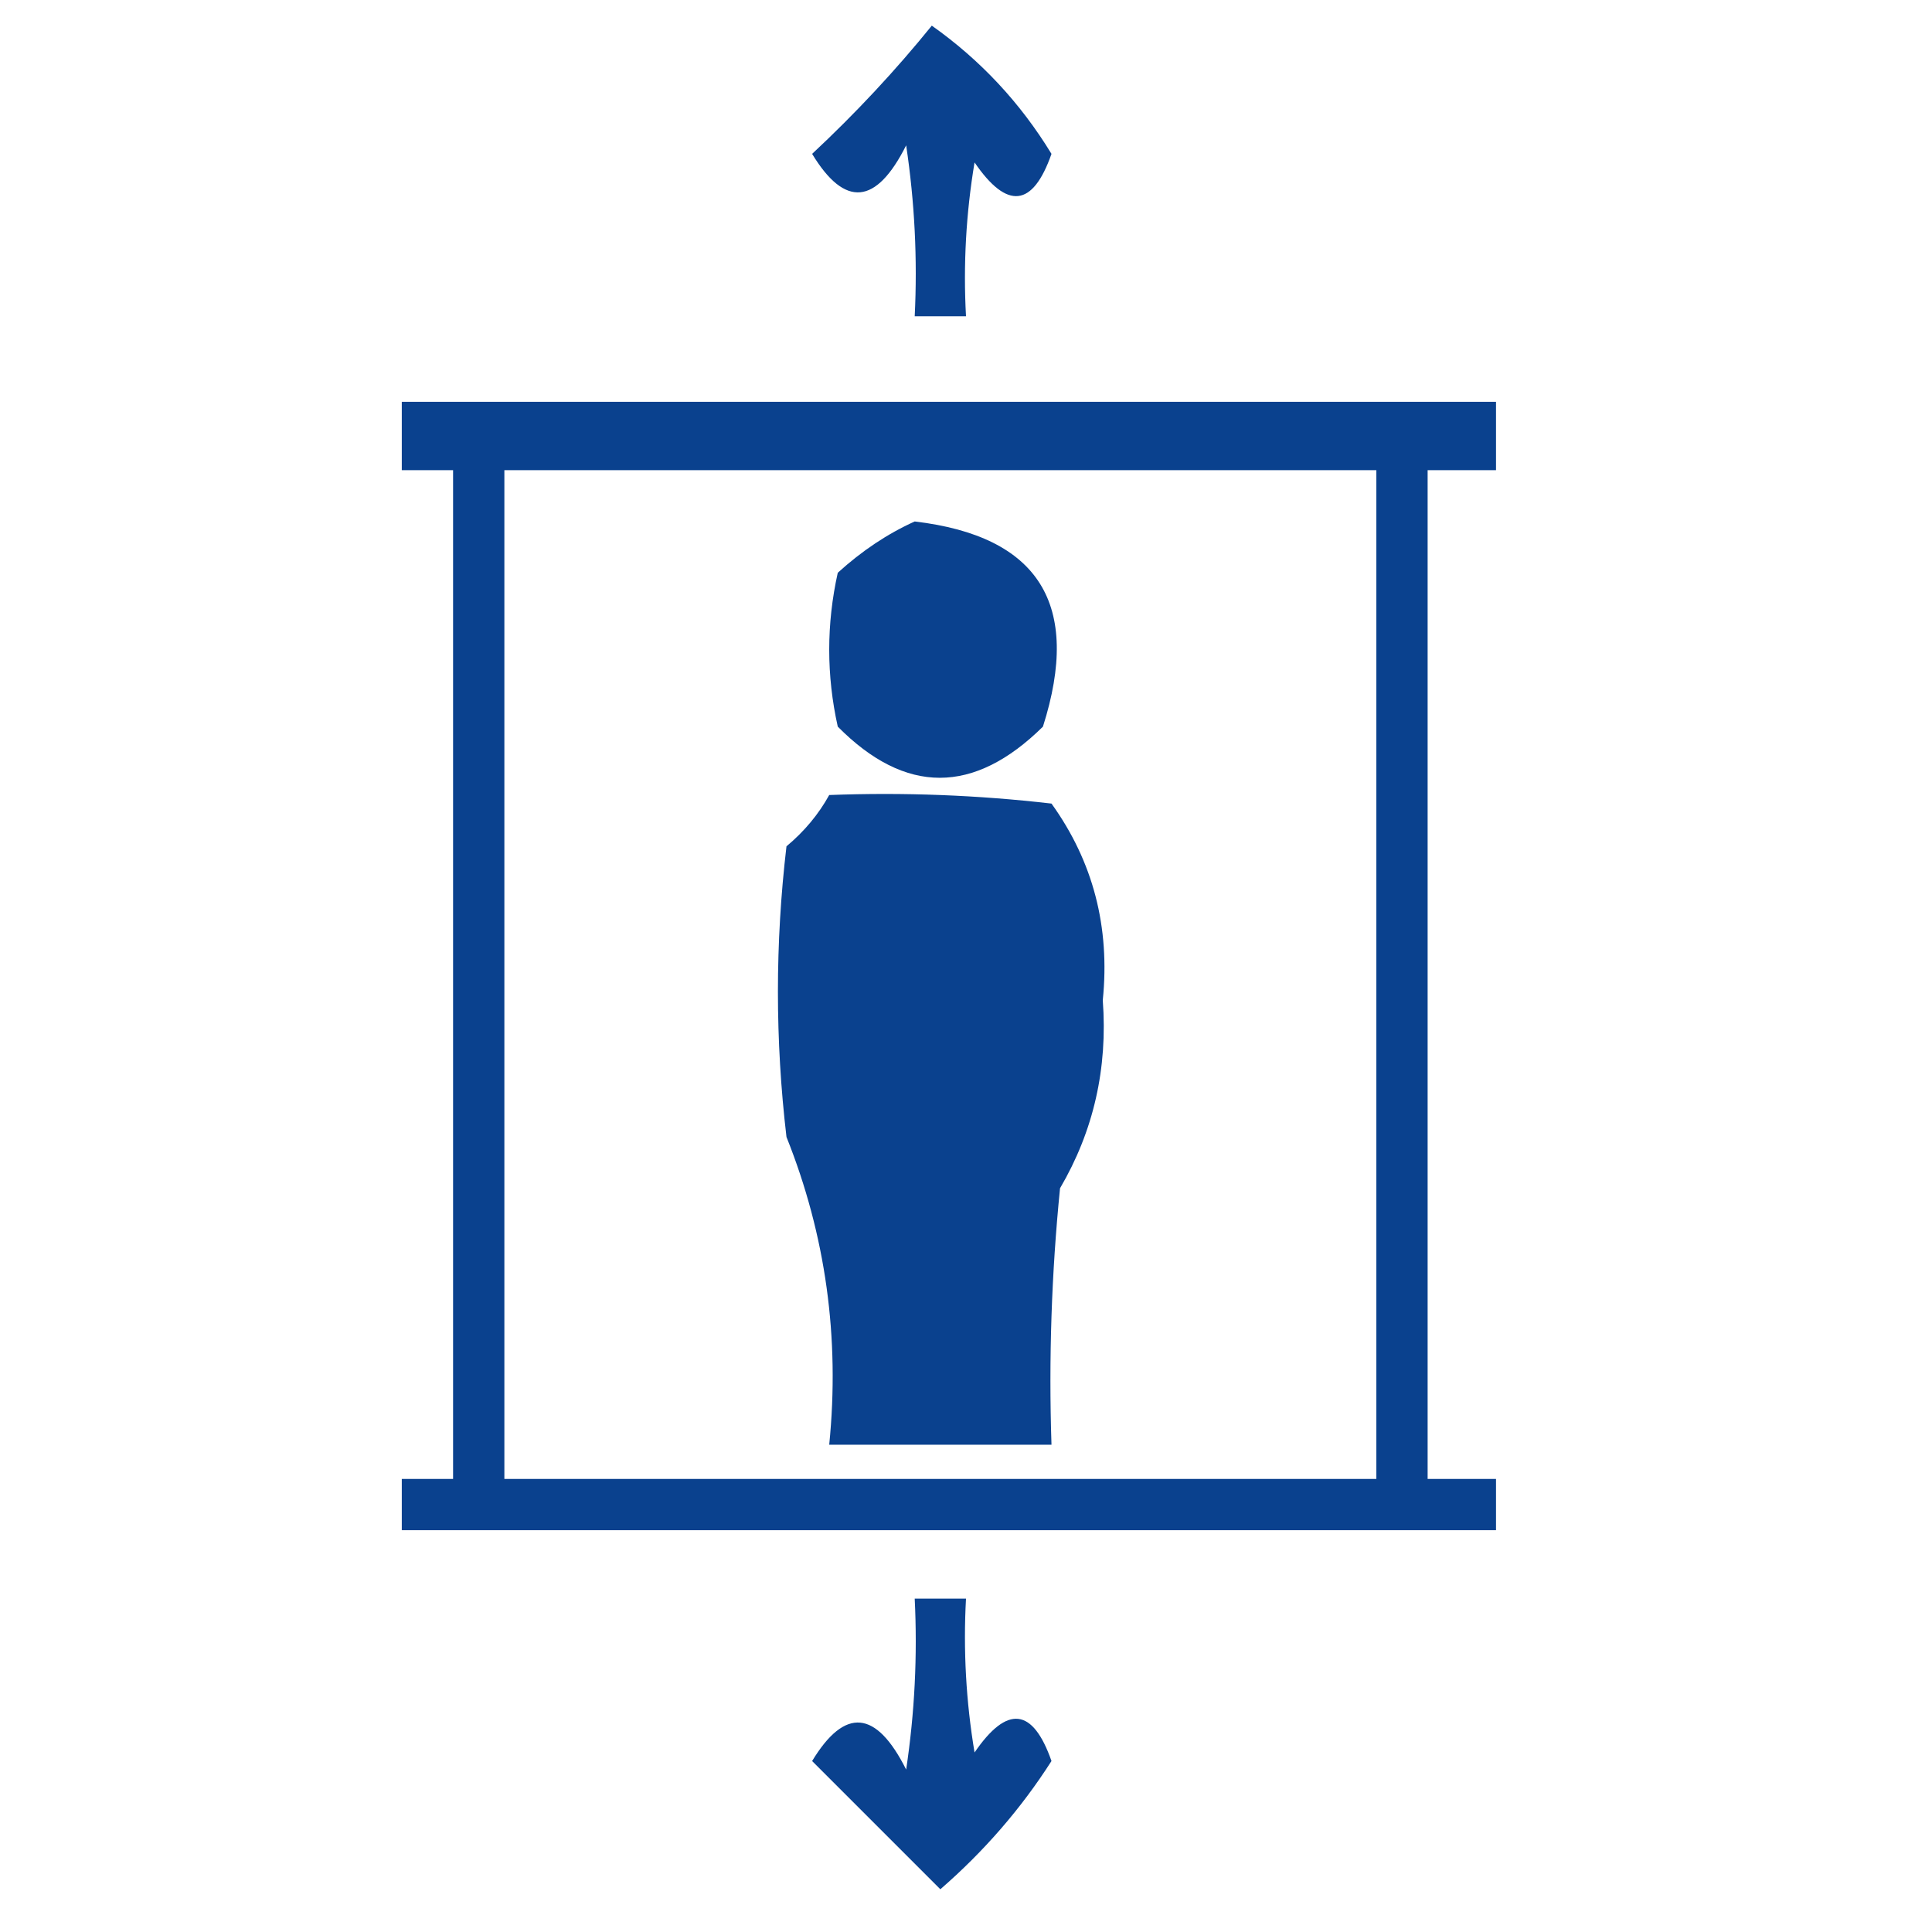 <?xml version="1.0" encoding="UTF-8"?>
<!DOCTYPE svg PUBLIC "-//W3C//DTD SVG 1.1//EN" "http://www.w3.org/Graphics/SVG/1.1/DTD/svg11.dtd">
<svg xmlns="http://www.w3.org/2000/svg" version="1.1" width="113px" height="113px" style="shape-rendering:geometricPrecision; text-rendering:geometricPrecision; image-rendering:optimizeQuality; fill-rule:evenodd; clip-rule:evenodd" xmlns:xlink="http://www.w3.org/1999/xlink">
<g><path style="opacity:1" fill="#0a418e" d="M 54.5,1.5 C 57.347,3.514 59.68,6.014 61.5,9C 60.407,12.12 58.907,12.287 57,9.5C 56.502,12.482 56.335,15.482 56.5,18.5C 55.5,18.5 54.5,18.5 53.5,18.5C 53.665,15.15 53.498,11.817 53,8.5C 51.249,11.994 49.416,12.161 47.5,9C 50.039,6.63 52.372,4.13 54.5,1.5 Z"/></g>
<g><path style="opacity:1" fill="#0a418e" d="M 23.5,23.5 C 44.833,23.5 66.167,23.5 87.5,23.5C 87.5,24.833 87.5,26.167 87.5,27.5C 86.167,27.5 84.833,27.5 83.5,27.5C 83.5,47.167 83.5,66.833 83.5,86.5C 84.833,86.5 86.167,86.5 87.5,86.5C 87.5,87.5 87.5,88.5 87.5,89.5C 66.167,89.5 44.833,89.5 23.5,89.5C 23.5,88.5 23.5,87.5 23.5,86.5C 24.5,86.5 25.5,86.5 26.5,86.5C 26.5,66.833 26.5,47.167 26.5,27.5C 25.5,27.5 24.5,27.5 23.5,27.5C 23.5,26.167 23.5,24.833 23.5,23.5 Z M 29.5,27.5 C 46.5,27.5 63.5,27.5 80.5,27.5C 80.5,47.167 80.5,66.833 80.5,86.5C 63.5,86.5 46.5,86.5 29.5,86.5C 29.5,66.833 29.5,47.167 29.5,27.5 Z"/></g>
<g><path style="opacity:1" fill="#0a418e" d="M 53.5,30.5 C 60.772,31.359 63.272,35.359 61,42.5C 56.955,46.489 52.955,46.489 49,42.5C 48.333,39.5 48.333,36.5 49,33.5C 50.409,32.219 51.909,31.219 53.5,30.5 Z"/></g>
<g><path style="opacity:1" fill="#0a418e" d="M 48.5,46.5 C 52.846,46.334 57.179,46.501 61.5,47C 63.933,50.385 64.933,54.218 64.5,58.5C 64.796,62.486 63.962,66.153 62,69.5C 61.501,74.489 61.334,79.489 61.5,84.5C 57.167,84.5 52.833,84.5 48.5,84.5C 49.128,78.238 48.295,72.238 46,66.5C 45.333,60.833 45.333,55.167 46,49.5C 47.045,48.627 47.878,47.627 48.5,46.5 Z"/></g>
<g><path style="opacity:1" fill="#0a418e" d="M 53.5,93.5 C 54.5,93.5 55.5,93.5 56.5,93.5C 56.335,96.518 56.502,99.518 57,102.5C 58.907,99.713 60.407,99.88 61.5,103C 59.72,105.784 57.553,108.284 55,110.5C 52.5,108 50,105.5 47.5,103C 49.416,99.839 51.249,100.006 53,103.5C 53.498,100.183 53.665,96.85 53.5,93.5 Z"/></g>
</svg>
